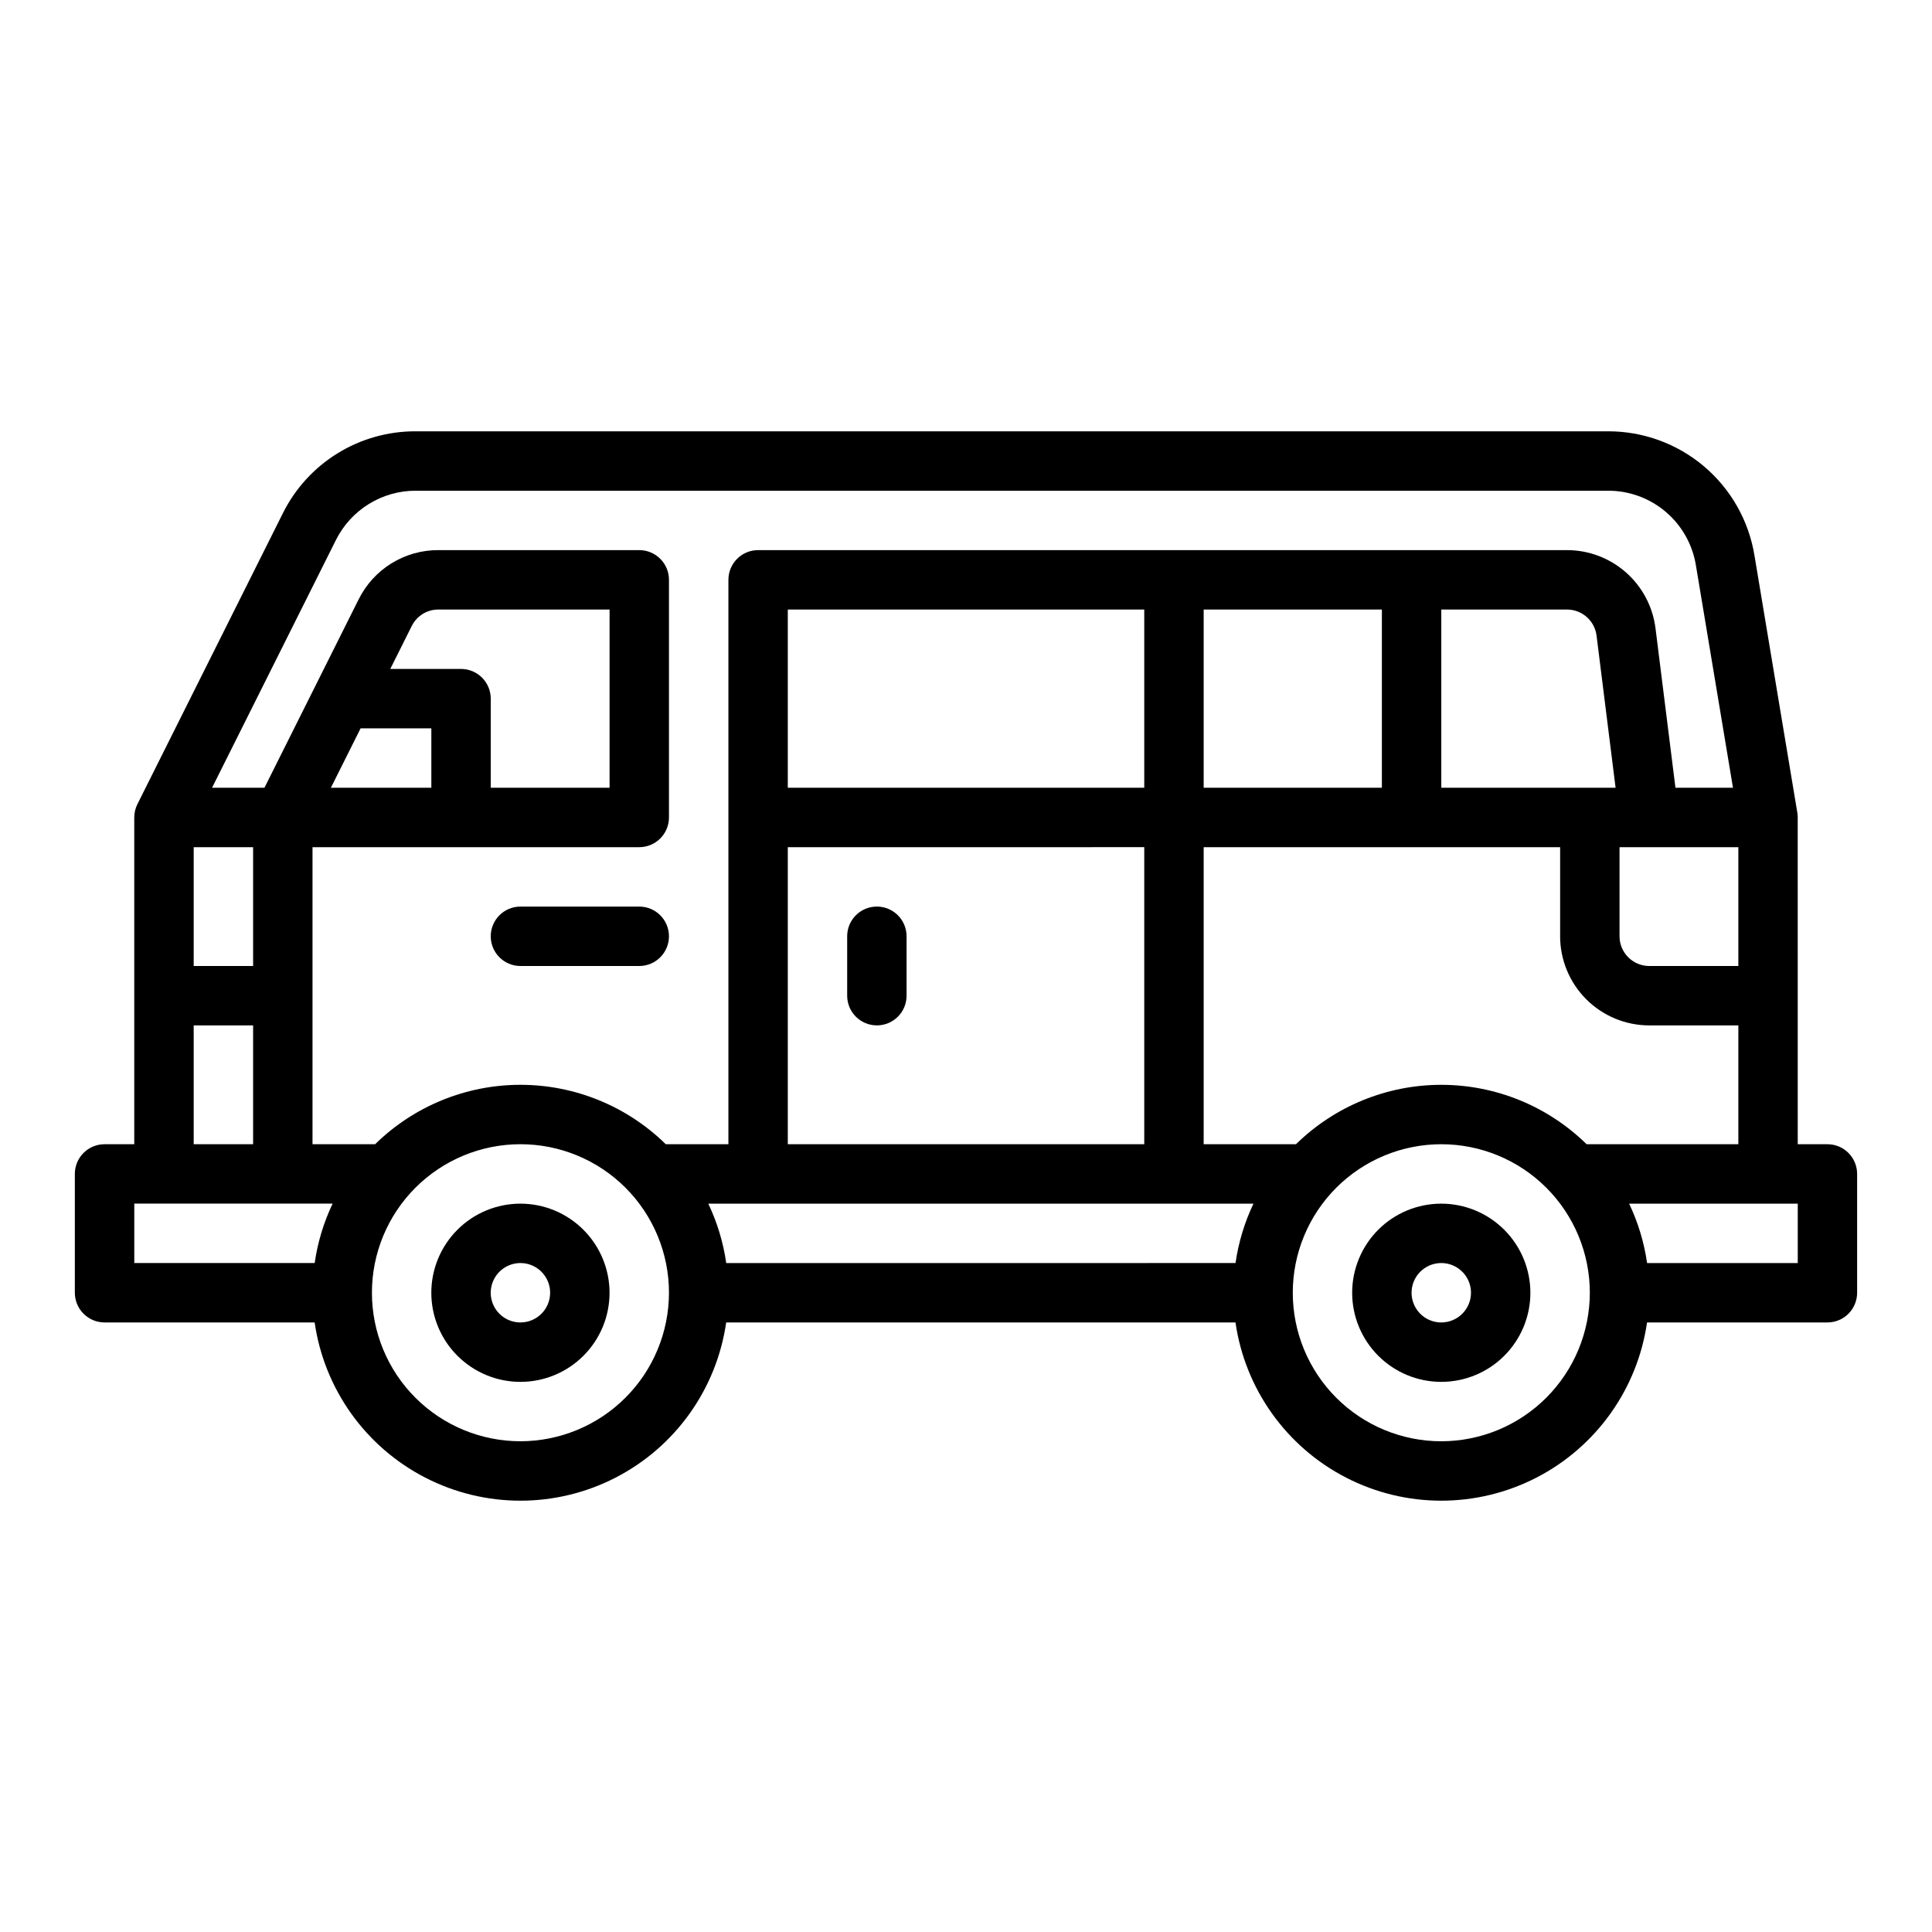 <?xml version="1.0" encoding="UTF-8"?>
<!-- The Best Svg Icon site in the world: iconSvg.co, Visit us! https://iconsvg.co -->
<svg fill="#000000" width="800px" height="800px" version="1.1" viewBox="144 144 512 512" xmlns="http://www.w3.org/2000/svg">
 <g>
  <path d="m281.92 462.98c-6.262 0-12.27 2.484-16.699 6.914s-6.918 10.438-6.918 16.699c0 6.266 2.488 12.27 6.918 16.699 4.43 4.43 10.438 6.918 16.699 6.918s12.27-2.488 16.699-6.918c4.43-4.43 6.918-10.434 6.918-16.699-0.008-6.262-2.5-12.262-6.926-16.691-4.426-4.426-10.43-6.918-16.691-6.922zm0 31.488v-0.004c-3.184 0-6.055-1.918-7.273-4.859-1.219-2.941-0.543-6.324 1.707-8.578 2.25-2.25 5.637-2.926 8.578-1.707 2.941 1.219 4.859 4.09 4.859 7.273-0.004 4.348-3.523 7.867-7.871 7.871z"/>
  <path d="m525.95 462.98c-6.262 0-12.27 2.484-16.699 6.914-4.426 4.43-6.914 10.438-6.914 16.699 0 6.266 2.488 12.27 6.914 16.699 4.43 4.43 10.438 6.918 16.699 6.918 6.266 0 12.273-2.488 16.699-6.918 4.43-4.43 6.918-10.434 6.918-16.699-0.008-6.262-2.496-12.262-6.926-16.691-4.426-4.426-10.43-6.918-16.691-6.922zm0 31.488v-0.004c-3.184 0-6.051-1.918-7.269-4.859-1.219-2.941-0.547-6.324 1.703-8.578 2.254-2.25 5.641-2.926 8.582-1.707s4.859 4.09 4.859 7.273c-0.008 4.348-3.527 7.867-7.875 7.871z"/>
  <path d="m376.38 384.25c-4.348 0-7.871 3.523-7.871 7.871v15.746c0 4.348 3.523 7.871 7.871 7.871 4.348 0 7.871-3.523 7.871-7.871v-15.746c0-2.086-0.828-4.09-2.305-5.566-1.477-1.477-3.481-2.305-5.566-2.305z"/>
  <path d="m628.29 447.23h-7.871l-0.004-86.594c0-0.434-0.035-0.863-0.105-1.293l-11.359-68.152c-1.508-9.199-6.242-17.562-13.359-23.59-7.113-6.027-16.141-9.324-25.465-9.301h-315.98c-7.316-0.023-14.492 2.004-20.715 5.848s-11.242 9.359-14.492 15.91l-38.527 77.059c-0.547 1.094-0.832 2.301-0.832 3.519v86.594h-7.871c-4.348 0-7.875 3.523-7.875 7.871v31.488c0 2.09 0.832 4.09 2.309 5.566 1.477 1.477 3.477 2.305 5.566 2.305h55.676c2.543 17.637 13.453 32.953 29.293 41.113 15.836 8.164 34.641 8.164 50.48 0 15.836-8.16 26.75-23.477 29.289-41.113h134.97c2.543 17.637 13.457 32.953 29.293 41.113 15.836 8.164 34.645 8.164 50.48 0 15.836-8.16 26.75-23.477 29.293-41.113h47.805c2.086 0 4.09-0.828 5.566-2.305 1.473-1.477 2.305-3.477 2.305-5.566v-31.488c0-2.086-0.832-4.09-2.305-5.566-1.477-1.477-3.481-2.305-5.566-2.305zm-432.96-78.719h15.746v31.488h-15.746zm0 47.23h15.746v31.488h-15.746zm32.059 62.977h-47.801v-15.742h52.559c-2.371 4.977-3.973 10.285-4.754 15.742zm54.535 47.23c-10.438 0-20.449-4.144-27.832-11.527-7.383-7.379-11.527-17.391-11.527-27.832 0-10.438 4.144-20.449 11.527-27.832 7.383-7.379 17.395-11.527 27.832-11.527s20.449 4.148 27.832 11.527c7.383 7.383 11.527 17.395 11.527 27.832-0.012 10.438-4.16 20.441-11.539 27.82-7.379 7.379-17.387 11.527-27.82 11.539zm38.512-78.719c-10.277-10.09-24.105-15.742-38.512-15.742-14.402 0-28.234 5.652-38.512 15.742h-16.594v-78.719h86.594c2.086 0 4.09-0.832 5.566-2.309 1.477-1.477 2.305-3.477 2.305-5.566v-62.973c0-2.09-0.828-4.094-2.305-5.566-1.477-1.477-3.481-2.309-5.566-2.309h-53.246c-4.387-0.016-8.695 1.203-12.426 3.508-3.734 2.309-6.746 5.617-8.695 9.547l-24.961 49.922h-13.887l32.832-65.664c1.961-3.922 4.977-7.223 8.707-9.527 3.731-2.309 8.031-3.527 12.418-3.527h315.98c5.594-0.016 11.012 1.961 15.281 5.578 4.266 3.617 7.109 8.633 8.012 14.156l9.832 58.984h-15.246l-5.289-42.285v0.004c-0.719-5.711-3.496-10.961-7.809-14.77-4.309-3.809-9.863-5.914-15.617-5.926h-214.39c-4.348 0-7.871 3.527-7.871 7.875v149.57zm-54.254-125.95h-18.754l5.695-11.395 0.004 0.004c1.324-2.676 4.055-4.363 7.039-4.352h45.375v47.23h-31.488v-23.617c0-2.086-0.832-4.09-2.305-5.566-1.477-1.473-3.481-2.305-5.566-2.305zm-7.871 15.742v15.742l-26.625 0.004 7.871-15.742zm346.37 31.488v31.488l-23.617 0.004c-4.344-0.008-7.867-3.527-7.871-7.875v-23.613h31.488zm-32.531-15.742h-46.191v-47.23h33.34c3.969 0.008 7.309 2.965 7.805 6.898zm-61.934-47.23v47.23h-47.23v-47.23zm-157.44 47.23v-47.23h94.465v47.23zm94.465 15.742v78.719l-94.465 0.004v-78.719zm24.188 110.21-134.97 0.004c-0.781-5.457-2.383-10.766-4.754-15.742h144.48c-2.371 4.977-3.977 10.285-4.758 15.742zm54.531 47.234c-10.438 0-20.449-4.144-27.832-11.527-7.379-7.379-11.527-17.391-11.527-27.832 0-10.438 4.148-20.449 11.527-27.832 7.383-7.379 17.395-11.527 27.832-11.527 10.441 0 20.453 4.148 27.832 11.527 7.383 7.383 11.531 17.395 11.531 27.832-0.012 10.438-4.164 20.441-11.543 27.82-7.379 7.379-17.383 11.527-27.82 11.539zm38.512-78.719c-10.277-10.09-24.105-15.742-38.512-15.742-14.402 0-28.23 5.652-38.512 15.742h-24.461v-78.719h94.465v23.617l-0.004-0.004c0.008 6.262 2.5 12.266 6.926 16.691 4.43 4.43 10.43 6.918 16.691 6.926h23.617v31.488zm55.953 31.488h-39.93c-0.781-5.457-2.387-10.766-4.758-15.742h44.688z"/>
  <path d="m313.41 400h-31.488c-4.348 0-7.871-3.527-7.871-7.875s3.523-7.871 7.871-7.871h31.488c4.348 0 7.871 3.523 7.871 7.871s-3.523 7.875-7.871 7.875z"/>
 </g>
</svg>